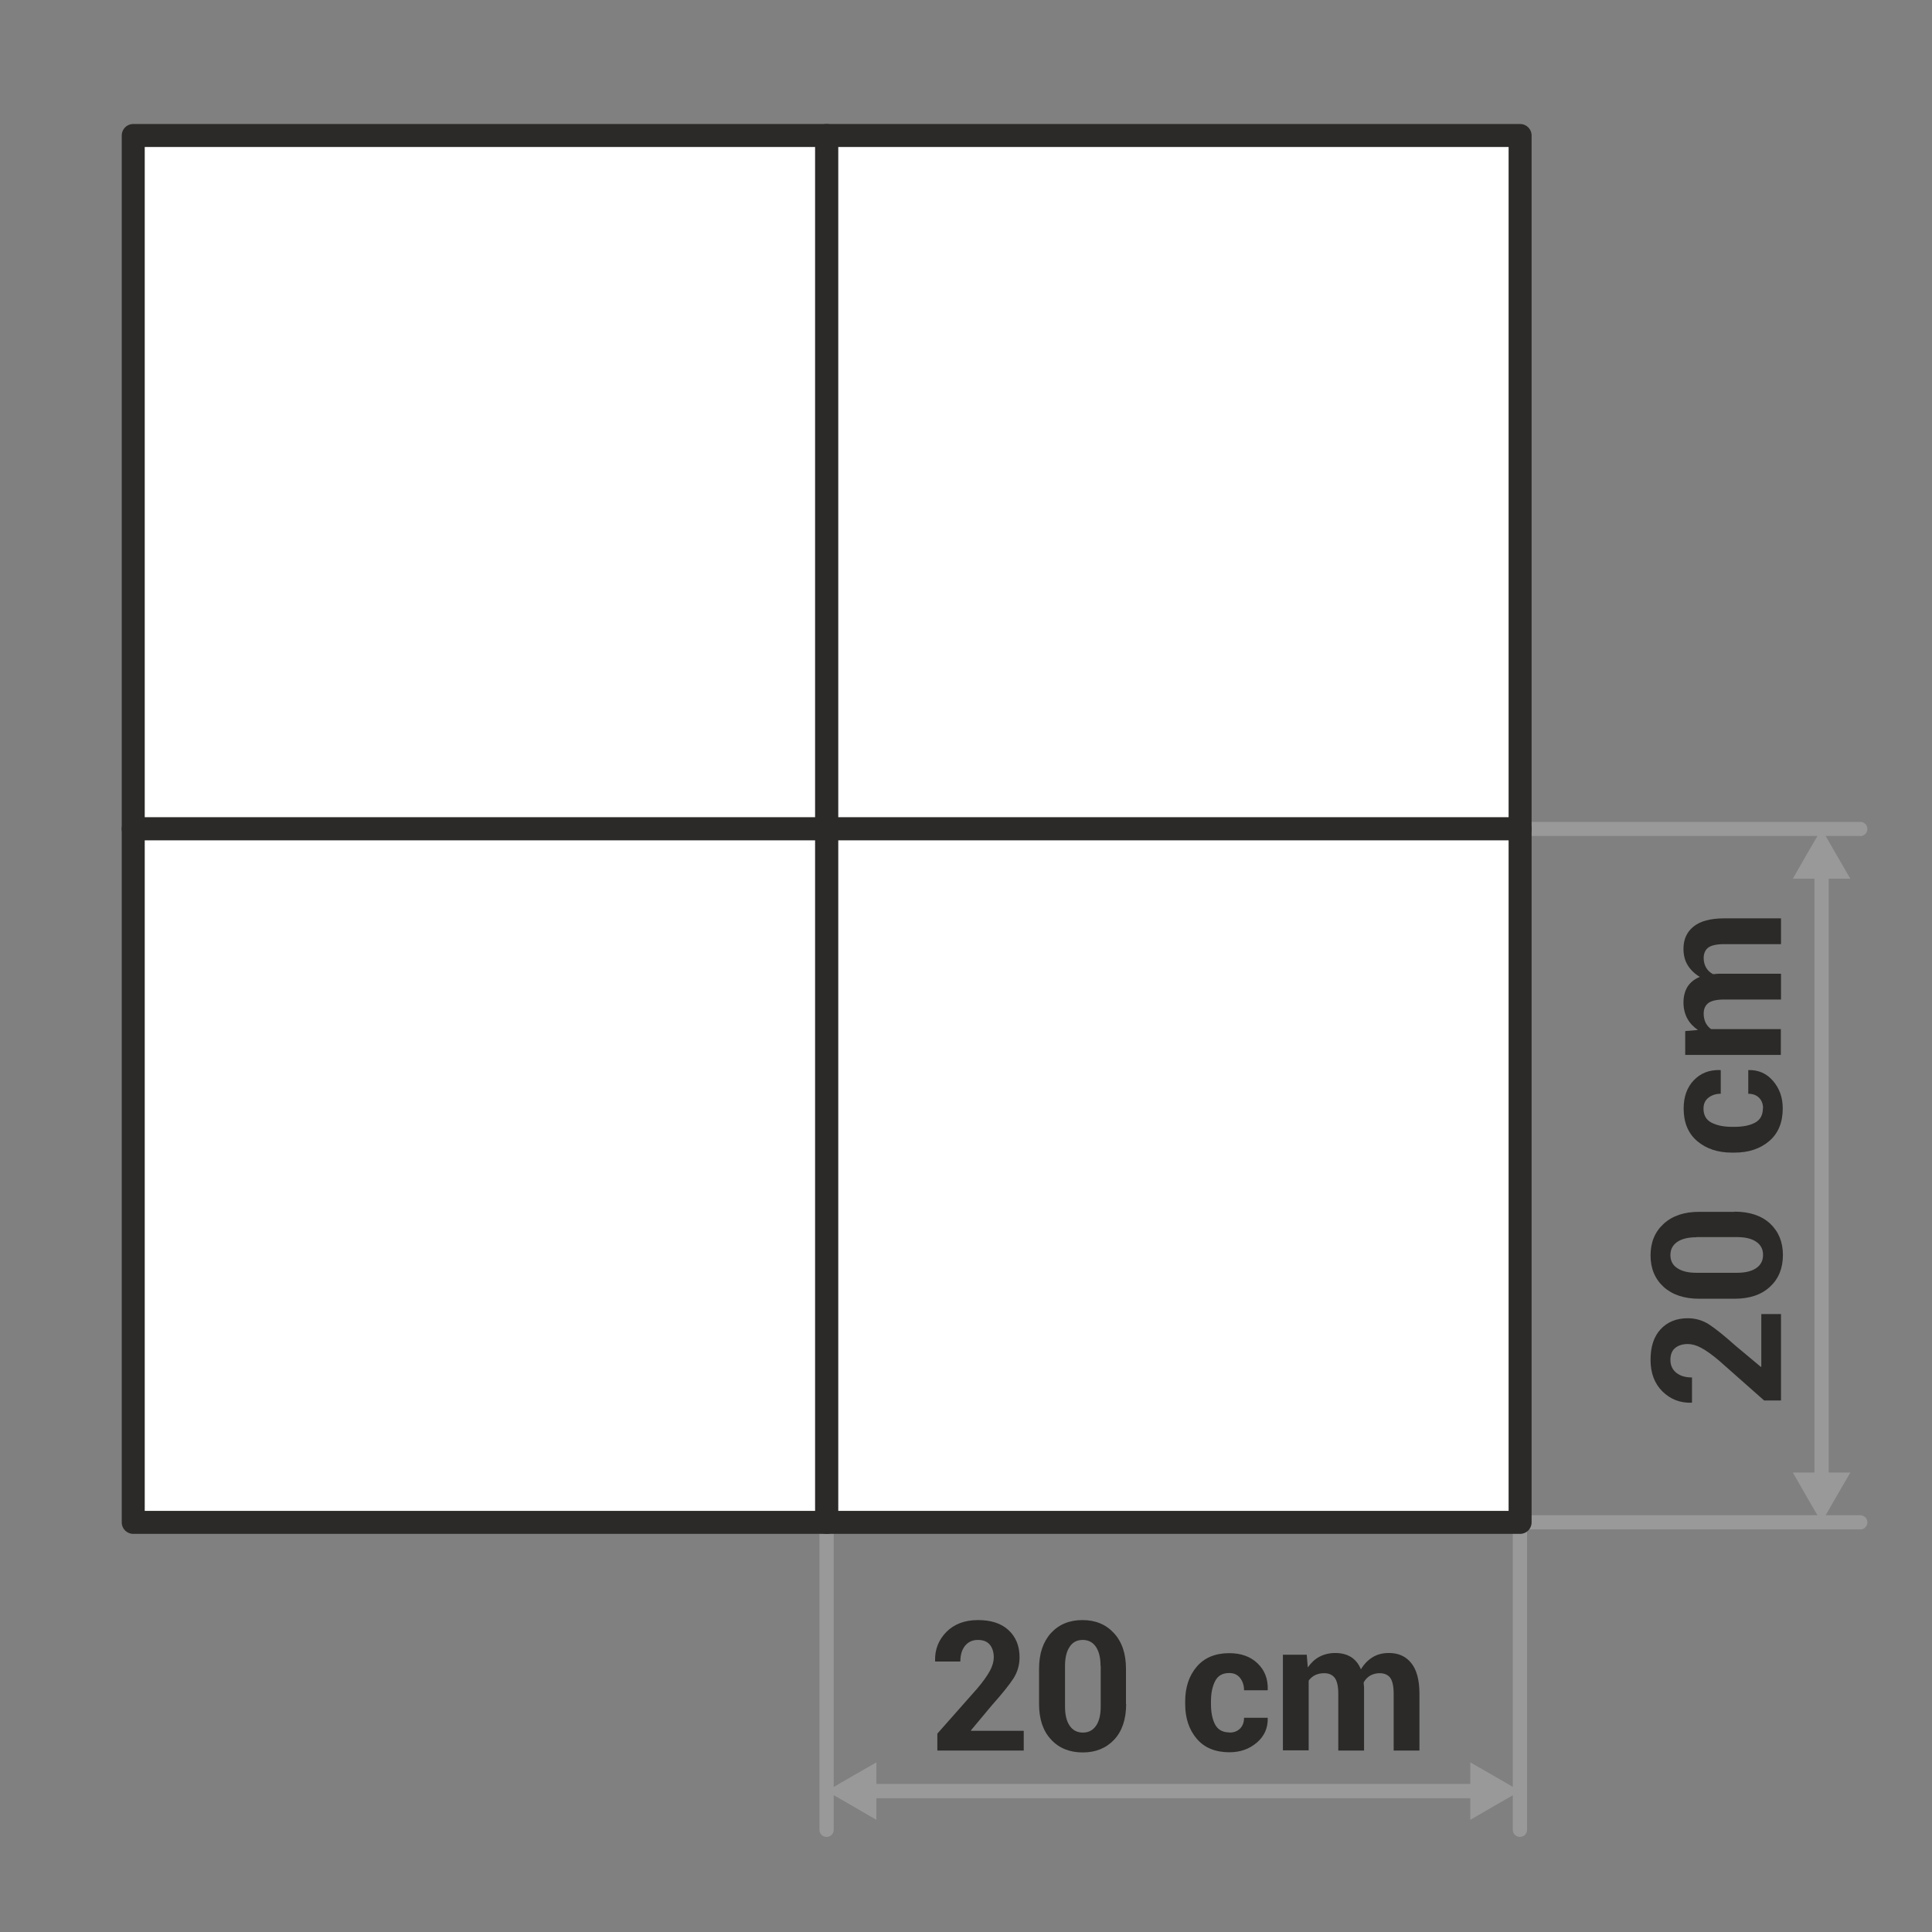 <?xml version="1.0" encoding="UTF-8"?>
<!DOCTYPE svg PUBLIC "-//W3C//DTD SVG 1.1//EN" "http://www.w3.org/Graphics/SVG/1.1/DTD/svg11.dtd">
<!-- Creator: CorelDRAW -->
<svg xmlns="http://www.w3.org/2000/svg" xml:space="preserve" width="15.073mm" height="15.073mm" version="1.1" style="shape-rendering:geometricPrecision; text-rendering:geometricPrecision; image-rendering:optimizeQuality; fill-rule:evenodd; clip-rule:evenodd"
viewBox="0 0 110.93 110.93"
 xmlns:xlink="http://www.w3.org/1999/xlink"
 xmlns:xodm="http://www.corel.com/coreldraw/odm/2003">
 <rect x="0" y="0" width="110.93" height="110.93" fill="#808080" stroke="none"/>
 <defs>
  <style type="text/css">
   <![CDATA[
    .str0 {stroke:#2B2A28;stroke-width:1.32;stroke-linecap:round;stroke-linejoin:round;stroke-miterlimit:22.926}
    .fil0 {fill:none}
    .fil3 {fill:#999999}
    .fil4 {fill:white}
    .fil1 {fill:#2B2A28;fill-rule:nonzero}
    .fil2 {fill:#999999;fill-rule:nonzero}
   ]]>
  </style>
 </defs>
 <g id="Layer_x0020_1">
  <g id="_1304631276048">
   <polygon class="fil0" points="-0,0 -0,110.93 110.93,110.93 110.93,0 "/>
   <path class="fil1" d="M58.77 100.51l-4.95 0 0 -0.97 2.29 -2.59c0.34,-0.4 0.58,-0.74 0.73,-1.02 0.15,-0.28 0.22,-0.54 0.22,-0.77 0,-0.3 -0.08,-0.55 -0.23,-0.73 -0.15,-0.18 -0.38,-0.27 -0.68,-0.27 -0.32,0 -0.57,0.12 -0.75,0.35 -0.18,0.23 -0.26,0.53 -0.26,0.89l-1.44 0 -0.01 -0.03c-0.02,-0.66 0.2,-1.21 0.65,-1.67 0.45,-0.45 1.05,-0.68 1.81,-0.68 0.76,0 1.34,0.19 1.76,0.58 0.42,0.39 0.63,0.91 0.63,1.56 0,0.44 -0.12,0.85 -0.35,1.21 -0.24,0.37 -0.64,0.87 -1.22,1.52l-1.22 1.46 0.01 0.03 3.02 0 0 1.14zm5.89 -2.67c0,0.87 -0.23,1.55 -0.68,2.04 -0.46,0.49 -1.06,0.74 -1.81,0.74 -0.76,-0 -1.37,-0.25 -1.82,-0.74 -0.46,-0.49 -0.69,-1.17 -0.69,-2.04l0 -2.03c0,-0.86 0.23,-1.54 0.68,-2.04 0.46,-0.5 1.06,-0.75 1.81,-0.75 0.75,0 1.35,0.25 1.81,0.75 0.46,0.5 0.69,1.18 0.69,2.04l0 2.03zm-1.47 -2.19c0,-0.47 -0.09,-0.84 -0.27,-1.1 -0.18,-0.26 -0.43,-0.39 -0.75,-0.39 -0.33,0 -0.58,0.13 -0.75,0.39 -0.18,0.26 -0.27,0.63 -0.27,1.1l0 2.33c0,0.48 0.09,0.85 0.27,1.11 0.18,0.26 0.43,0.39 0.76,0.39 0.32,0 0.57,-0.13 0.75,-0.39 0.18,-0.26 0.27,-0.63 0.27,-1.11l0 -2.33zm7.4 3.83c0.26,0 0.46,-0.08 0.61,-0.23 0.15,-0.15 0.23,-0.36 0.23,-0.62l1.35 0 0.01 0.03c0.01,0.55 -0.19,1.02 -0.62,1.39 -0.43,0.37 -0.95,0.56 -1.58,0.56 -0.81,-0 -1.44,-0.26 -1.88,-0.78 -0.44,-0.52 -0.66,-1.18 -0.66,-1.99l0 -0.15c0,-0.81 0.22,-1.47 0.66,-1.99 0.44,-0.52 1.07,-0.78 1.87,-0.78 0.67,0 1.21,0.19 1.62,0.58 0.41,0.39 0.61,0.89 0.59,1.52l-0.01 0.03 -1.35 0c0,-0.28 -0.08,-0.52 -0.23,-0.71 -0.15,-0.19 -0.36,-0.28 -0.62,-0.28 -0.38,0 -0.65,0.15 -0.81,0.46 -0.16,0.31 -0.24,0.7 -0.24,1.17l0 0.15c0,0.49 0.08,0.88 0.24,1.18 0.16,0.3 0.44,0.45 0.82,0.45zm4.44 -4.46l0.06 0.72c0.18,-0.26 0.4,-0.47 0.66,-0.61 0.26,-0.14 0.57,-0.22 0.92,-0.22 0.35,0 0.65,0.08 0.9,0.23 0.25,0.16 0.44,0.39 0.57,0.71 0.17,-0.29 0.39,-0.52 0.66,-0.69 0.27,-0.17 0.59,-0.25 0.95,-0.25 0.54,0 0.97,0.19 1.28,0.58 0.31,0.38 0.47,0.97 0.47,1.76l0 3.26 -1.48 0 0 -3.26c0,-0.44 -0.07,-0.74 -0.2,-0.92 -0.13,-0.17 -0.34,-0.26 -0.6,-0.26 -0.21,0 -0.39,0.05 -0.55,0.14 -0.15,0.09 -0.28,0.22 -0.37,0.39 0,0.06 0,0.12 0.01,0.16 0,0.05 0.01,0.09 0.01,0.14l0 3.61 -1.48 0 0 -3.26c0,-0.43 -0.07,-0.73 -0.2,-0.91 -0.14,-0.18 -0.34,-0.27 -0.61,-0.27 -0.2,0 -0.37,0.04 -0.52,0.11 -0.15,0.08 -0.28,0.18 -0.37,0.32l0 4 -1.48 0 0 -5.49 1.37 0z"/>
   <g>
    <path class="fil2" d="M86.86 105.06l0.82 0c0,0.23 -0.18,0.41 -0.41,0.41 -0.23,0 -0.41,-0.18 -0.41,-0.41zm0 -17.65l0.82 0 0 17.65 -0.82 0 0 -17.65zm0.82 0l-0.82 0c0,-0.23 0.18,-0.41 0.41,-0.41 0.23,0 0.41,0.18 0.41,0.41z"/>
   </g>
   <g>
    <path class="fil2" d="M106.81 48l0 -0.81c0.23,0 0.41,0.18 0.41,0.41 0,0.22 -0.18,0.41 -0.41,0.41zm-19.53 0l0 -0.81 19.53 0 0 0.81 -19.53 0zm0 -0.81l0 0.81c-0.23,0 -0.41,-0.18 -0.41,-0.41 0,-0.22 0.18,-0.41 0.41,-0.41z"/>
   </g>
   <path class="fil1" d="M102.26 75.46l0 4.95 -0.97 0 -2.59 -2.29c-0.4,-0.34 -0.74,-0.58 -1.02,-0.73 -0.28,-0.15 -0.54,-0.22 -0.77,-0.22 -0.3,0 -0.55,0.08 -0.73,0.23 -0.18,0.15 -0.27,0.38 -0.27,0.68 0,0.32 0.12,0.57 0.35,0.75 0.23,0.18 0.53,0.26 0.89,0.26l0 1.44 -0.03 0.01c-0.66,0.02 -1.21,-0.2 -1.67,-0.65 -0.45,-0.45 -0.68,-1.05 -0.68,-1.81 0,-0.76 0.19,-1.34 0.58,-1.76 0.39,-0.42 0.91,-0.63 1.56,-0.63 0.44,0 0.85,0.12 1.21,0.35 0.37,0.24 0.87,0.64 1.52,1.22l1.46 1.22 0.03 -0.01 0 -3.02 1.14 0zm-2.67 -5.89c0.87,0 1.55,0.23 2.04,0.68 0.49,0.46 0.74,1.06 0.74,1.81 -0,0.76 -0.25,1.37 -0.74,1.82 -0.49,0.46 -1.17,0.69 -2.04,0.69l-2.03 0c-0.86,0 -1.54,-0.23 -2.04,-0.68 -0.5,-0.46 -0.75,-1.06 -0.75,-1.81 0,-0.75 0.25,-1.35 0.75,-1.81 0.5,-0.46 1.18,-0.69 2.04,-0.69l2.03 0zm-2.19 1.47c-0.47,0 -0.84,0.09 -1.1,0.27 -0.26,0.18 -0.39,0.43 -0.39,0.75 0,0.33 0.13,0.58 0.39,0.75 0.26,0.18 0.63,0.27 1.1,0.27l2.33 0c0.48,0 0.85,-0.09 1.11,-0.27 0.26,-0.18 0.39,-0.43 0.39,-0.76 0,-0.32 -0.13,-0.57 -0.39,-0.75 -0.26,-0.18 -0.63,-0.27 -1.11,-0.27l-2.33 0zm3.83 -7.4c0,-0.26 -0.08,-0.46 -0.23,-0.61 -0.15,-0.15 -0.36,-0.23 -0.62,-0.23l0 -1.35 0.03 -0.01c0.55,-0.01 1.02,0.19 1.39,0.62 0.37,0.43 0.56,0.95 0.56,1.58 -0,0.81 -0.26,1.44 -0.78,1.88 -0.52,0.44 -1.18,0.66 -1.99,0.66l-0.15 0c-0.81,0 -1.47,-0.22 -1.99,-0.66 -0.52,-0.44 -0.78,-1.07 -0.78,-1.87 0,-0.67 0.19,-1.21 0.58,-1.62 0.39,-0.41 0.89,-0.61 1.52,-0.59l0.03 0.01 0 1.35c-0.28,0 -0.52,0.08 -0.71,0.23 -0.19,0.15 -0.28,0.36 -0.28,0.62 0,0.38 0.15,0.65 0.46,0.81 0.31,0.16 0.7,0.24 1.17,0.24l0.15 0c0.49,0 0.88,-0.08 1.18,-0.24 0.3,-0.16 0.45,-0.44 0.45,-0.82zm-4.46 -4.44l0.72 -0.06c-0.26,-0.18 -0.47,-0.4 -0.61,-0.66 -0.14,-0.26 -0.22,-0.57 -0.22,-0.92 0,-0.35 0.08,-0.65 0.23,-0.9 0.16,-0.25 0.39,-0.44 0.71,-0.57 -0.29,-0.17 -0.52,-0.39 -0.69,-0.66 -0.17,-0.27 -0.25,-0.59 -0.25,-0.95 0,-0.54 0.19,-0.97 0.58,-1.28 0.38,-0.31 0.97,-0.47 1.76,-0.47l3.26 0 0 1.48 -3.26 0c-0.44,0 -0.74,0.07 -0.92,0.2 -0.17,0.13 -0.26,0.34 -0.26,0.6 0,0.21 0.05,0.39 0.14,0.55 0.09,0.15 0.22,0.28 0.39,0.37 0.06,0 0.12,-0 0.16,-0.01 0.05,-0 0.09,-0.01 0.14,-0.01l3.61 0 0 1.48 -3.26 0c-0.43,0 -0.73,0.07 -0.91,0.2 -0.18,0.14 -0.27,0.34 -0.27,0.61 0,0.2 0.04,0.37 0.11,0.52 0.08,0.15 0.18,0.28 0.32,0.37l4 0 0 1.48 -5.49 0 0 -1.37z"/>
   <g>
    <polygon class="fil2" points="85.2,102.43 85.2,103.25 49.36,103.25 49.36,102.43 "/>
   </g>
   <polygon class="fil3" points="47.46,102.84 48.89,103.66 50.32,104.49 50.32,102.84 50.32,101.19 48.89,102.01 "/>
   <polygon class="fil3" points="87.28,102.84 85.85,103.66 84.42,104.49 84.42,102.84 84.42,101.19 85.85,102.01 "/>
   <g>
    <polygon class="fil2" points="104.18,49.02 105,49.02 105,85.85 104.18,85.85 "/>
   </g>
   <polygon class="fil3" points="104.59,87.41 103.76,85.98 102.94,84.55 104.59,84.55 106.24,84.55 105.41,85.98 "/>
   <polygon class="fil3" points="104.59,47.59 103.76,49.02 102.94,50.45 104.59,50.45 106.24,50.45 105.41,49.02 "/>
   <g>
    <path class="fil2" d="M47.05 105.06l0.82 0c0,0.23 -0.18,0.41 -0.41,0.41 -0.23,0 -0.41,-0.18 -0.41,-0.41zm0 -17.65l0.82 0 0 17.65 -0.82 0 0 -17.65zm0.82 0l-0.82 0c0,-0.23 0.18,-0.41 0.41,-0.41 0.23,0 0.41,0.18 0.41,0.41z"/>
   </g>
   <g>
    <path class="fil2" d="M106.81 87.81l0 -0.81c0.23,0 0.41,0.18 0.41,0.41 0,0.22 -0.18,0.41 -0.41,0.41zm-19.53 0l0 -0.81 19.53 0 0 0.81 -19.53 0zm0 -0.81l0 0.81c-0.23,0 -0.41,-0.18 -0.41,-0.41 0,-0.22 0.18,-0.41 0.41,-0.41z"/>
   </g>
   <g>
    <polygon class="fil4 str0" points="47.46,7.78 87.28,7.78 87.28,47.59 47.46,47.59 "/>
    <polygon class="fil4 str0" points="47.46,7.78 7.65,7.78 7.65,47.59 47.46,47.59 "/>
    <polygon class="fil4 str0" points="47.46,87.41 87.28,87.41 87.28,47.59 47.46,47.59 "/>
    <polygon class="fil4 str0" points="47.46,87.41 7.65,87.41 7.65,47.59 47.46,47.59 "/>
   </g>
  </g>
 </g>
</svg>
